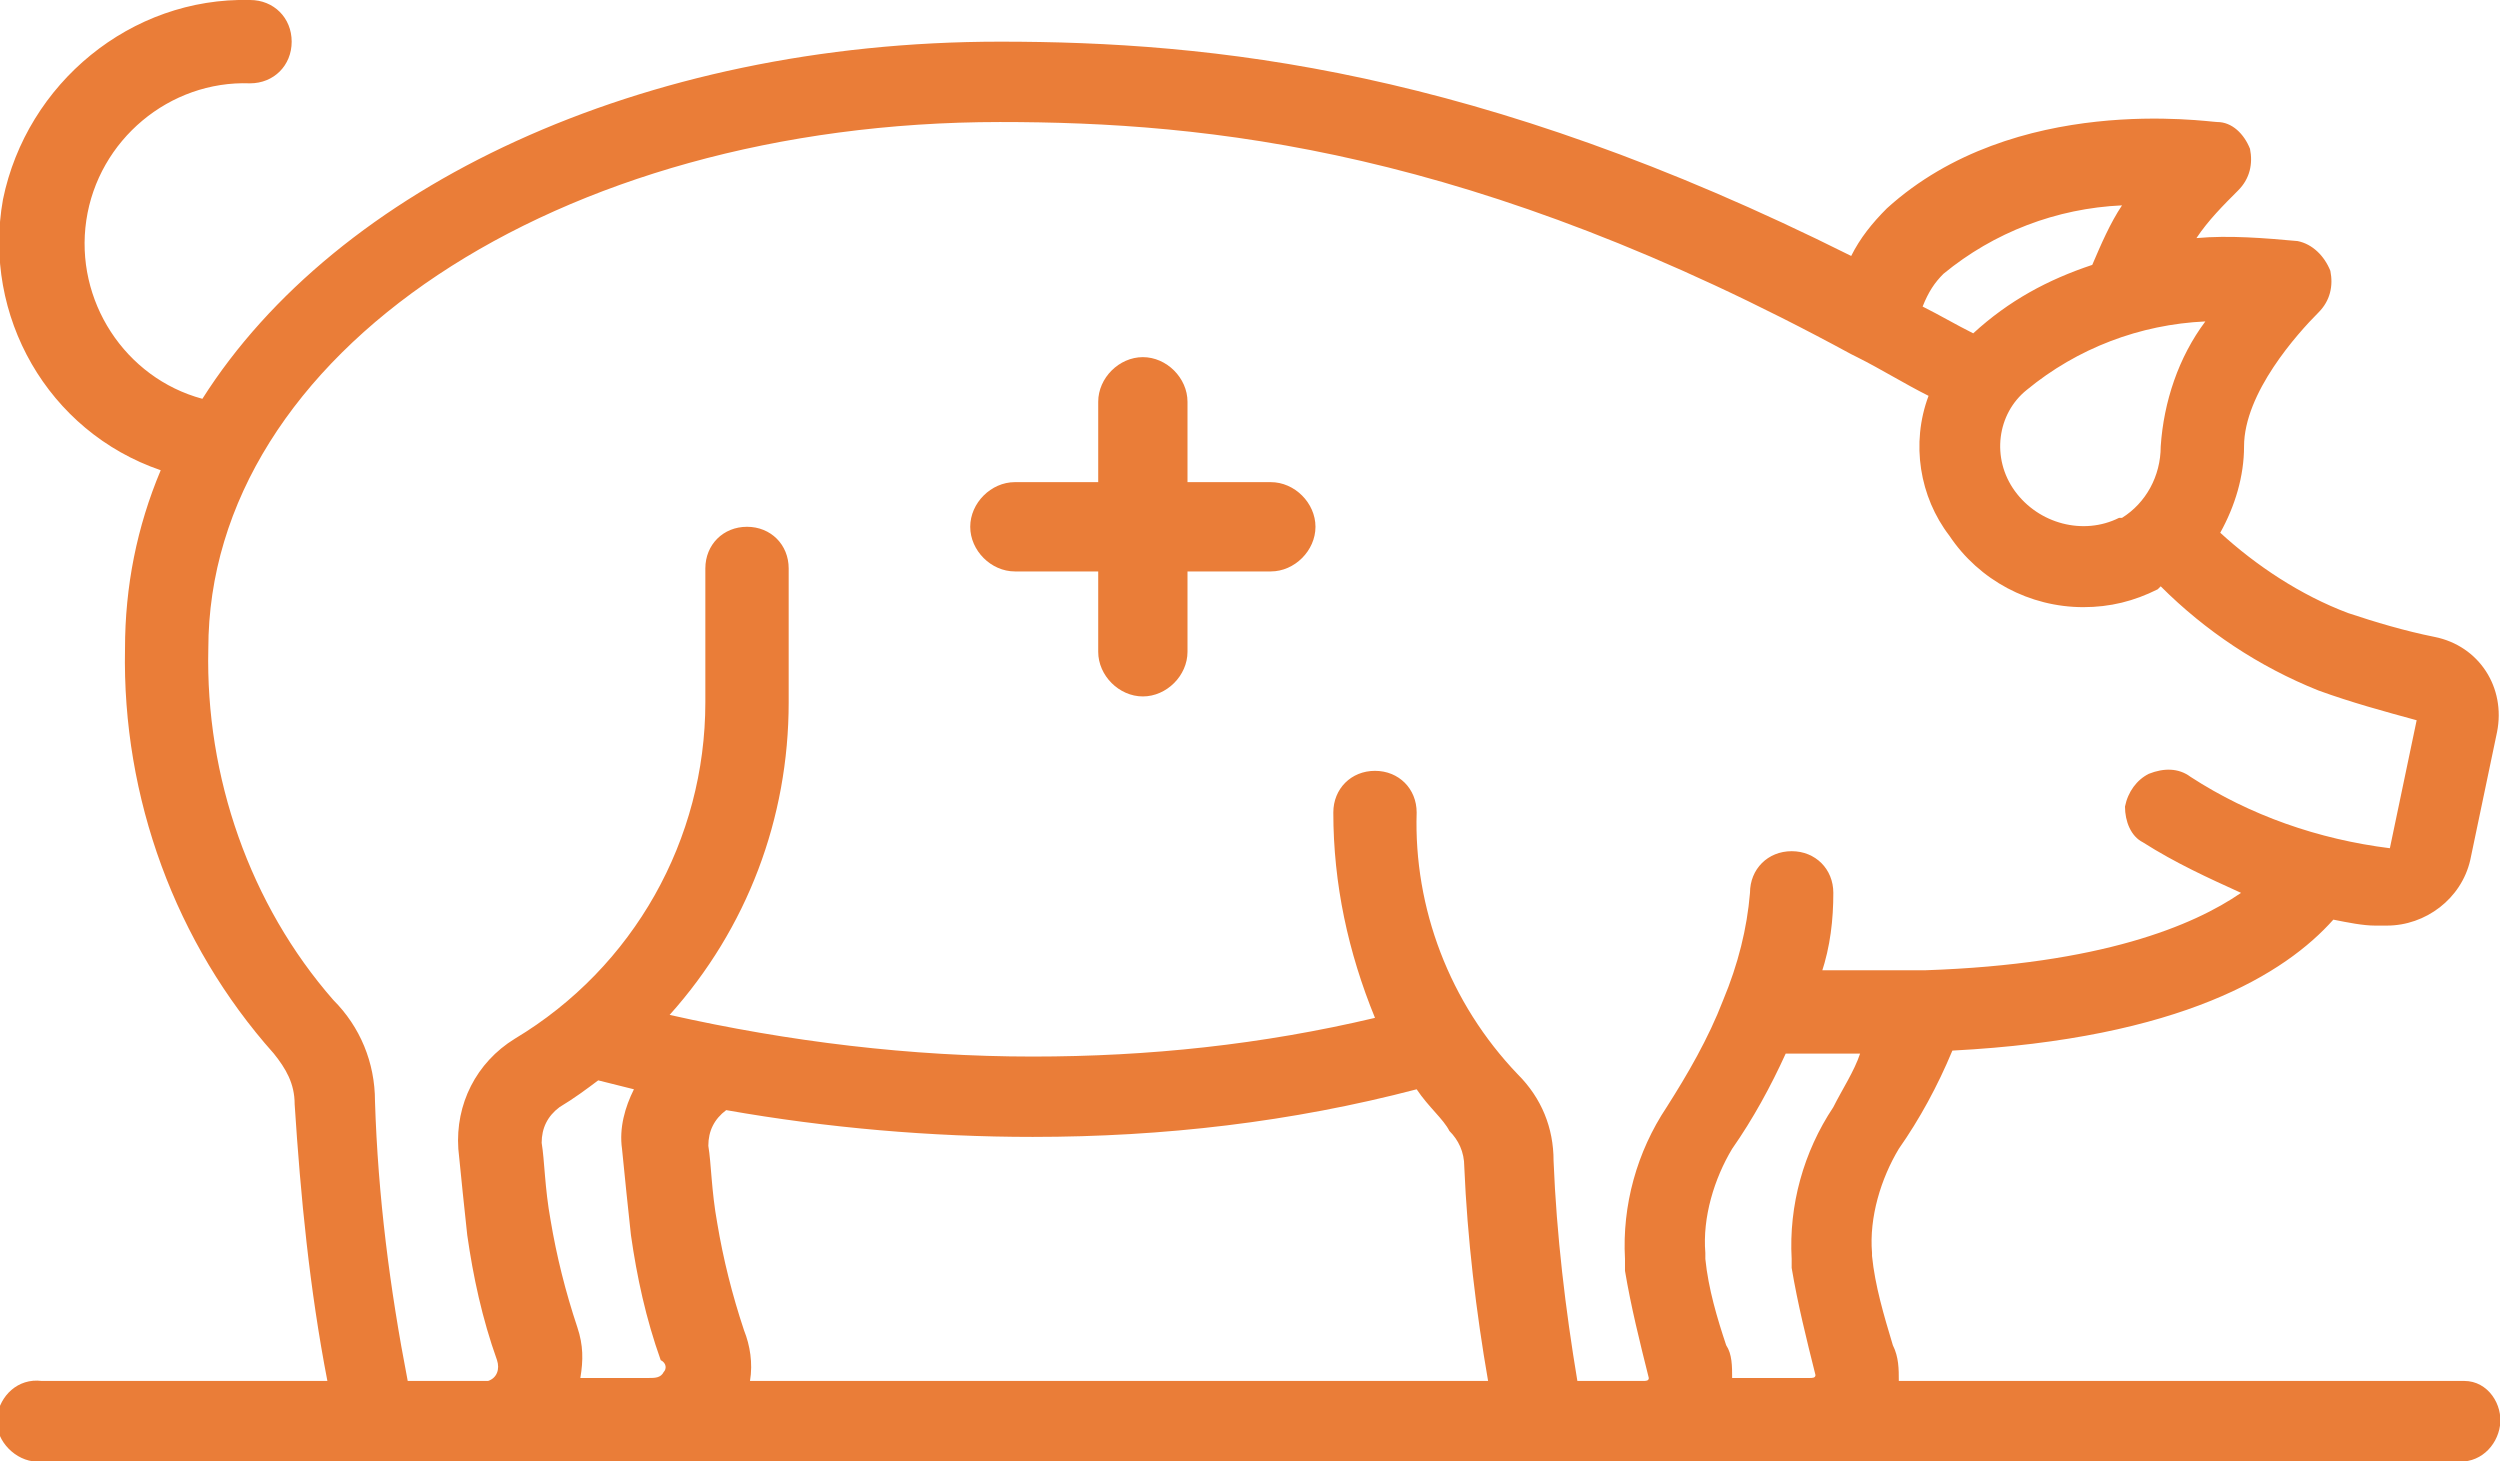 <svg enable-background="new 0 0 84 49.1" viewBox="0 0 84 49.1" xmlns="http://www.w3.org/2000/svg"><g fill="#ea7d38"><path d="m82.8 46.4c-.1 0-.2 0-.2 0h-18.8c0-.4 0-.8-.2-1.2-.3-1-.6-2-.7-3v-.1c-.1-1.2.3-2.5.9-3.5.7-1 1.3-2.1 1.8-3.3 7.7-.4 11.2-2.6 12.8-4.4.5.1 1 .2 1.4.2h.4c1.3 0 2.5-.9 2.8-2.2l.9-4.3c.3-1.5-.6-2.9-2.1-3.2-1-.2-2-.5-2.9-.8-1.6-.6-3.1-1.6-4.3-2.7.5-.9.8-1.9.8-2.9 0-1.8 1.8-3.8 2.5-4.5.4-.4.5-.9.4-1.4-.2-.5-.6-.9-1.1-1-1.1-.1-2.3-.2-3.4-.1.4-.6.9-1.1 1.4-1.6.4-.4.5-.9.4-1.4-.2-.5-.6-.9-1.1-.9-.3 0-6.8-1-11.1 2.9-.5.5-.9 1-1.2 1.6-12.6-6.3-21.5-7.2-28.6-7.2-12.1 0-22.3 4.9-26.8 12-2.6-.7-4.3-3.3-3.9-6s2.8-4.7 5.5-4.6c.8 0 1.4-.6 1.4-1.4 0-.8-.6-1.4-1.4-1.4-4-.1-7.5 2.8-8.3 6.7-.7 3.9 1.5 7.8 5.3 9.1-.8 1.9-1.2 3.9-1.2 6-.1 5 1.7 9.9 5 13.6.4.5.7 1 .7 1.7.2 3.1.5 6.2 1.1 9.3h-9.6c-.8-.1-1.4.5-1.5 1.2s.5 1.4 1.2 1.5h.2 81.2c.8.1 1.4-.5 1.5-1.2s-.4-1.5-1.2-1.5zm-8.7-35.6c-.9 1.2-1.4 2.7-1.5 4.2 0 1-.5 1.9-1.3 2.4h-.1c-1.2.6-2.7.2-3.5-.9s-.6-2.6.4-3.4c1.7-1.4 3.8-2.2 6-2.3zm-8.8-1.6c1.7-1.4 3.8-2.2 6-2.3-.4.6-.7 1.3-1 2-1.5.5-2.8 1.2-4 2.3-.6-.3-1.1-.6-1.7-.9.2-.5.4-.8.7-1.1zm-43 36.9c-.1.2-.3.2-.5.2h-2.3c.1-.6.1-1.1-.1-1.7-.4-1.2-.7-2.4-.9-3.6-.2-1.1-.2-2-.3-2.6 0-.5.2-.9.6-1.2.5-.3.9-.6 1.3-.9l1.2.3c-.3.6-.5 1.3-.4 2 .1 1 .2 2 .3 2.9.2 1.4.5 2.8 1 4.2.2.1.2.3.1.4zm2.9.3c.1-.6 0-1.2-.2-1.7-.4-1.2-.7-2.4-.9-3.6-.2-1.1-.2-2-.3-2.6 0-.5.2-.9.6-1.2 3.4.6 6.9.9 10.3.9 4.4 0 8.7-.5 12.9-1.6.4.6.9 1 1.1 1.4.3.3.5.7.5 1.2.1 2.4.4 4.9.8 7.2zm36.4-9.2c-1 1.5-1.5 3.3-1.4 5.1v.1.2c.2 1.2.5 2.4.8 3.6 0 .1-.1.1-.2.1h-2.6c0-.4 0-.8-.2-1.1-.3-.9-.6-1.9-.7-2.9v-.2c-.1-1.2.3-2.5.9-3.5.7-1 1.3-2.1 1.8-3.2h2.5c-.2.6-.6 1.2-.9 1.8zm-.4-4.5c.3-.9.4-1.8.4-2.7 0-.8-.6-1.4-1.4-1.4s-1.4.6-1.4 1.4c-.1 1.2-.4 2.4-.9 3.6-.5 1.3-1.2 2.5-1.9 3.6-1 1.5-1.5 3.3-1.4 5.1v.4c.2 1.2.5 2.4.8 3.6 0 .1-.1.1-.2.1h-.7-1.5c-.4-2.4-.7-4.9-.8-7.4 0-1.1-.4-2.1-1.2-2.9-2.3-2.4-3.5-5.6-3.4-8.8 0-.8-.6-1.4-1.4-1.4s-1.4.6-1.4 1.4c0 2.4.5 4.7 1.4 6.9-3.8.9-7.6 1.3-11.5 1.3-4.1 0-8.2-.5-12.2-1.4 2.6-2.9 4-6.6 4-10.5v-4.5c0-.8-.6-1.4-1.4-1.4s-1.4.6-1.4 1.4v4.5c0 4.6-2.4 8.9-6.4 11.3-1.3.8-2 2.2-1.9 3.7.1 1 .2 2 .3 2.9.2 1.4.5 2.8 1 4.2.1.3 0 .6-.3.7-.1 0-.2 0-.2 0h-2.5c-.6-3.1-1-6.2-1.1-9.4 0-1.3-.5-2.5-1.4-3.4-2.8-3.2-4.3-7.5-4.2-11.8 0-9.9 11.7-17.7 26.6-17.7 7 0 15.9.9 28.6 7.8l.2.1c.8.4 1.6.9 2.4 1.3-.6 1.6-.3 3.4.7 4.7 1 1.5 2.7 2.4 4.5 2.4.9 0 1.7-.2 2.5-.6l.1-.1c1.5 1.5 3.3 2.7 5.3 3.5 1.1.4 2.2.7 3.3 1l-.9 4.3c-2.4-.3-4.7-1.1-6.7-2.4-.4-.3-.9-.3-1.4-.1-.4.2-.7.6-.8 1.1 0 .5.2 1 .6 1.2 1.1.7 2.2 1.2 3.3 1.7-1.6 1.1-4.7 2.4-10.6 2.6-.6 0-1.1 0-1.7 0h-1.8z"/><path d="m42.7 16.2h-2.8v-2.7c0-.8-.7-1.5-1.5-1.5s-1.5.7-1.5 1.5v2.7h-2.8c-.8 0-1.5.7-1.5 1.5s.7 1.5 1.5 1.5h2.8v2.7c0 .8.7 1.5 1.5 1.5s1.5-.7 1.5-1.5v-2.7h2.8c.8 0 1.5-.7 1.5-1.5s-.7-1.5-1.5-1.5z"/></g></svg>
